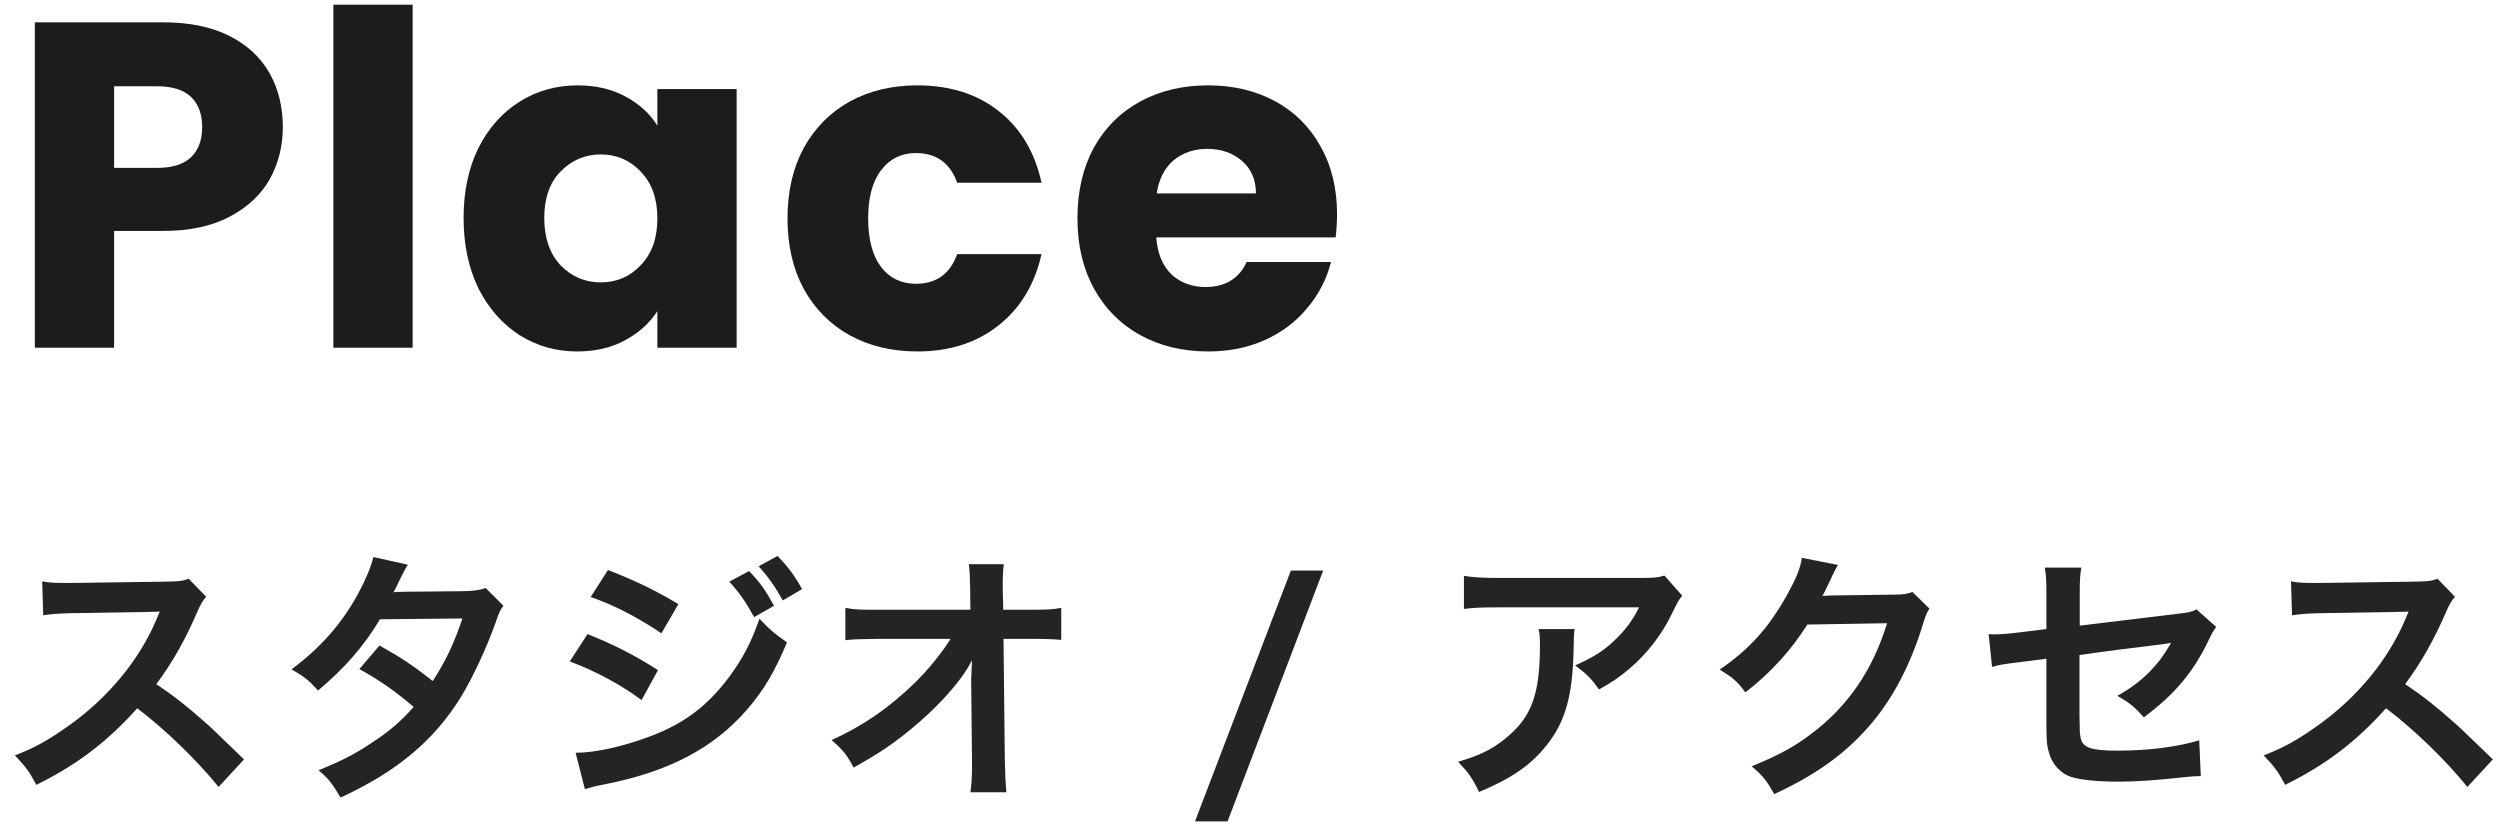 <svg xmlns="http://www.w3.org/2000/svg" width="151" height="50" viewBox="0 0 151 50" fill="none"><path d="M150.567 45.867L149.031 47.531C147.703 45.899 145.863 44.107 144.119 42.779C142.311 44.795 140.471 46.203 138.023 47.403C137.575 46.571 137.383 46.315 136.727 45.627C137.959 45.147 138.727 44.715 139.927 43.867C142.343 42.171 144.263 39.851 145.303 37.355L145.479 36.939C145.223 36.955 145.223 36.955 140.183 37.035C139.415 37.051 138.983 37.083 138.439 37.163L138.375 35.115C138.823 35.195 139.127 35.211 139.783 35.211C139.847 35.211 139.975 35.211 140.167 35.211L145.799 35.131C146.695 35.115 146.823 35.099 147.223 34.955L148.279 36.043C148.071 36.283 147.943 36.507 147.767 36.907C147.031 38.619 146.247 40.011 145.271 41.323C146.279 41.995 147.143 42.667 148.231 43.643C148.631 43.995 148.631 43.995 150.567 45.867Z" fill="#242424"></path><path d="M132.673 36.811L133.857 37.867C133.665 38.139 133.633 38.187 133.409 38.651C132.481 40.603 131.345 41.947 129.489 43.323C128.865 42.635 128.625 42.459 127.889 42.027C128.993 41.419 129.825 40.699 130.529 39.771C130.753 39.451 130.849 39.307 131.137 38.827C130.881 38.875 130.769 38.891 130.529 38.923C128.913 39.115 127.265 39.323 125.601 39.563V43.163C125.617 44.267 125.617 44.267 125.665 44.539C125.777 45.163 126.289 45.339 127.921 45.339C129.761 45.339 131.505 45.115 132.833 44.715L132.929 46.875C132.497 46.891 132.369 46.891 131.953 46.939C130.225 47.131 129.041 47.211 127.985 47.211C126.689 47.211 125.745 47.115 125.137 46.939C124.481 46.747 123.937 46.155 123.761 45.467C123.617 44.971 123.601 44.731 123.601 43.451V39.787L122.097 39.979C120.849 40.139 120.849 40.139 120.321 40.283L120.113 38.299C120.289 38.315 120.417 38.315 120.497 38.315C120.785 38.315 121.473 38.267 121.905 38.203L123.601 37.995V35.803C123.601 35.003 123.585 34.827 123.505 34.283H125.713C125.633 34.747 125.617 35.083 125.617 35.771V37.787L131.441 37.083C132.289 36.987 132.305 36.971 132.673 36.811Z" fill="#242424"></path><path d="M115.515 35.755L116.539 36.763C116.379 37.003 116.315 37.147 116.139 37.723C115.403 40.155 114.267 42.315 112.859 43.899C111.387 45.579 109.627 46.827 107.163 47.963C106.715 47.163 106.507 46.891 105.803 46.283C107.403 45.627 108.299 45.147 109.307 44.395C111.595 42.699 113.099 40.507 113.979 37.643L109.163 37.723C108.187 39.275 106.939 40.651 105.419 41.819C104.939 41.163 104.699 40.955 103.867 40.443C105.691 39.195 106.843 37.915 108.011 35.803C108.507 34.891 108.763 34.267 108.827 33.691L111.019 34.123C110.923 34.267 110.923 34.267 110.747 34.619C110.699 34.699 110.699 34.699 110.539 35.067C110.491 35.163 110.491 35.163 110.331 35.483C110.235 35.707 110.235 35.707 110.075 35.995C110.283 35.979 110.539 35.963 110.843 35.963L114.347 35.915C114.971 35.915 115.147 35.883 115.515 35.755Z" fill="#242424"></path><path d="M100.533 34.764L101.605 35.98C101.381 36.252 101.381 36.268 100.965 37.1C100.405 38.284 99.477 39.484 98.501 40.316C97.861 40.876 97.333 41.228 96.581 41.644C96.101 40.972 95.861 40.732 95.141 40.188C96.213 39.708 96.821 39.34 97.477 38.716C98.133 38.108 98.629 37.452 98.997 36.684H90.597C89.477 36.684 89.077 36.7 88.421 36.78V34.78C89.029 34.876 89.525 34.908 90.629 34.908H98.981C99.941 34.908 100.085 34.892 100.533 34.764ZM92.933 37.996H95.109C95.061 38.3 95.061 38.316 95.045 39.292C94.981 42.028 94.549 43.564 93.461 44.956C92.501 46.188 91.333 47.004 89.333 47.836C88.917 46.972 88.709 46.684 88.069 46.012C89.365 45.628 90.085 45.276 90.869 44.652C92.501 43.356 93.013 41.98 93.013 38.956C93.013 38.476 92.997 38.332 92.933 37.996Z" fill="#242424"></path><path d="M77.969 34.459H79.921L74.145 49.611H72.177L77.969 34.459Z" fill="#242424"></path><path d="M58.66 41.244V41.02C58.66 40.94 58.693 40.124 58.709 39.868C58.373 40.556 57.877 41.228 57.077 42.108C56.197 43.068 55.029 44.092 53.925 44.892C53.3 45.34 52.773 45.676 51.556 46.364C51.172 45.612 50.932 45.324 50.228 44.7C52.133 43.836 53.669 42.78 55.269 41.228C56.084 40.428 56.885 39.436 57.413 38.588H53.029C51.828 38.604 51.636 38.604 51.06 38.668V36.716C51.669 36.828 51.941 36.828 53.077 36.828H58.612L58.596 35.548C58.581 34.684 58.581 34.684 58.517 34.076H60.629C60.581 34.492 60.565 34.78 60.565 35.436V35.532L60.596 36.828H62.212C63.285 36.828 63.541 36.812 64.1 36.716V38.652C63.62 38.604 63.252 38.588 62.261 38.588H60.612L60.693 46.012C60.709 46.796 60.74 47.404 60.788 47.852H58.612C58.676 47.404 58.709 46.972 58.709 46.316C58.709 46.22 58.709 46.14 58.709 46.028L58.66 41.244Z" fill="#242424"></path><path d="M35.679 36.06L36.718 34.428C38.367 35.068 39.63 35.676 40.974 36.492L39.951 38.252C38.495 37.276 37.071 36.54 35.679 36.06ZM34.415 39.948L35.486 38.3C37.135 38.956 38.367 39.596 39.742 40.476L38.751 42.284C37.471 41.34 36.047 40.572 34.415 39.948ZM35.327 47.66L34.767 45.468C35.983 45.468 37.727 45.068 39.391 44.428C41.374 43.66 42.734 42.62 44.014 40.924C44.879 39.756 45.374 38.796 45.87 37.372C46.526 38.06 46.767 38.268 47.535 38.796C46.798 40.572 46.127 41.692 45.135 42.844C43.102 45.196 40.383 46.62 36.447 47.388C35.87 47.5 35.647 47.564 35.327 47.66ZM44.047 35.132L45.246 34.492C45.903 35.18 46.206 35.596 46.751 36.588L45.55 37.276C45.054 36.364 44.639 35.772 44.047 35.132ZM48.447 35.58L47.279 36.268C46.815 35.42 46.399 34.844 45.823 34.204L46.959 33.58C47.599 34.236 47.983 34.748 48.447 35.58Z" fill="#242424"></path><path d="M29.337 35.517L30.409 36.589C30.201 36.861 30.169 36.925 29.913 37.66C29.401 39.117 28.52 40.989 27.864 42.06C26.233 44.717 23.977 46.605 20.569 48.172C20.056 47.309 19.849 47.036 19.241 46.525C20.601 45.965 21.401 45.565 22.36 44.925C23.497 44.188 24.169 43.612 24.985 42.7C23.864 41.74 22.904 41.069 21.704 40.413L22.921 38.989C24.265 39.74 24.936 40.188 26.137 41.133C26.889 39.98 27.433 38.861 27.928 37.356L22.953 37.404C21.96 39.053 20.825 40.349 19.209 41.709C18.68 41.117 18.441 40.908 17.608 40.428C19.369 39.117 20.648 37.66 21.625 35.868C22.088 35.02 22.409 34.236 22.552 33.645L24.633 34.108C24.456 34.397 24.456 34.397 24.152 35.005C23.96 35.437 23.849 35.629 23.768 35.773C24.024 35.74 24.024 35.74 27.928 35.709C28.584 35.693 28.921 35.66 29.337 35.517Z" fill="#242424"></path><path d="M14.739 45.867L13.203 47.531C11.875 45.899 10.035 44.107 8.291 42.779C6.483 44.795 4.643 46.203 2.195 47.403C1.747 46.571 1.555 46.315 0.899 45.627C2.131 45.147 2.899 44.715 4.099 43.867C6.515 42.171 8.435 39.851 9.475 37.355L9.651 36.939C9.395 36.955 9.395 36.955 4.355 37.035C3.587 37.051 3.155 37.083 2.611 37.163L2.547 35.115C2.995 35.195 3.299 35.211 3.955 35.211C4.019 35.211 4.147 35.211 4.339 35.211L9.971 35.131C10.867 35.115 10.995 35.099 11.395 34.955L12.451 36.043C12.243 36.283 12.115 36.507 11.939 36.907C11.203 38.619 10.419 40.011 9.443 41.323C10.451 41.995 11.315 42.667 12.403 43.643C12.803 43.995 12.803 43.995 14.739 45.867Z" fill="#242424"></path><path d="M80.758 12.94C80.758 13.388 80.73 13.855 80.674 14.34H69.838C69.913 15.311 70.221 16.058 70.762 16.58C71.322 17.084 72.004 17.336 72.806 17.336C74.001 17.336 74.832 16.832 75.298 15.824H80.394C80.133 16.851 79.657 17.775 78.966 18.596C78.294 19.418 77.445 20.062 76.418 20.528C75.392 20.995 74.244 21.228 72.974 21.228C71.444 21.228 70.081 20.902 68.886 20.248C67.692 19.595 66.758 18.662 66.086 17.448C65.414 16.235 65.078 14.816 65.078 13.192C65.078 11.568 65.405 10.15 66.058 8.936C66.73 7.723 67.664 6.79 68.858 6.136C70.053 5.483 71.425 5.156 72.974 5.156C74.486 5.156 75.83 5.474 77.006 6.108C78.182 6.743 79.097 7.648 79.75 8.824C80.422 10 80.758 11.372 80.758 12.94ZM75.858 11.68C75.858 10.859 75.578 10.206 75.018 9.72C74.458 9.235 73.758 8.992 72.918 8.992C72.116 8.992 71.434 9.226 70.874 9.692C70.333 10.159 69.997 10.822 69.866 11.68H75.858Z" fill="#1C1C1C"></path><path d="M47.565 13.192C47.565 11.568 47.892 10.15 48.545 8.936C49.217 7.723 50.141 6.79 51.317 6.136C52.512 5.483 53.874 5.156 55.405 5.156C57.365 5.156 58.998 5.67 60.305 6.696C61.63 7.723 62.498 9.17 62.909 11.036H57.813C57.384 9.842 56.553 9.244 55.321 9.244C54.444 9.244 53.744 9.59 53.221 10.28C52.699 10.952 52.437 11.923 52.437 13.192C52.437 14.462 52.699 15.442 53.221 16.132C53.744 16.804 54.444 17.14 55.321 17.14C56.553 17.14 57.384 16.543 57.813 15.348H62.909C62.498 17.178 61.63 18.615 60.305 19.66C58.98 20.706 57.346 21.228 55.405 21.228C53.874 21.228 52.512 20.902 51.317 20.248C50.141 19.595 49.217 18.662 48.545 17.448C47.892 16.235 47.565 14.816 47.565 13.192Z" fill="#1C1C1C"></path><path d="M28.001 13.164C28.001 11.559 28.3 10.15 28.897 8.936C29.513 7.723 30.344 6.79 31.389 6.136C32.435 5.483 33.601 5.156 34.889 5.156C35.991 5.156 36.952 5.38 37.773 5.828C38.613 6.276 39.257 6.864 39.705 7.592V5.38H44.493V21.004H39.705V18.792C39.239 19.52 38.585 20.108 37.745 20.556C36.924 21.004 35.963 21.228 34.861 21.228C33.592 21.228 32.435 20.902 31.389 20.248C30.344 19.576 29.513 18.634 28.897 17.42C28.3 16.188 28.001 14.77 28.001 13.164ZM39.705 13.192C39.705 11.998 39.369 11.055 38.697 10.364C38.044 9.674 37.241 9.328 36.289 9.328C35.337 9.328 34.525 9.674 33.853 10.364C33.2 11.036 32.873 11.97 32.873 13.164C32.873 14.359 33.2 15.311 33.853 16.02C34.525 16.711 35.337 17.056 36.289 17.056C37.241 17.056 38.044 16.711 38.697 16.02C39.369 15.33 39.705 14.387 39.705 13.192Z" fill="#1C1C1C"></path><path d="M24.924 0.283V21.003H20.136V0.283H24.924Z" fill="#1C1C1C"></path><path d="M17.083 7.676C17.083 8.814 16.822 9.86 16.299 10.812C15.776 11.745 14.973 12.501 13.891 13.08C12.808 13.658 11.464 13.948 9.859 13.948H6.891V21.004H2.103V1.348H9.859C11.427 1.348 12.752 1.618 13.835 2.16C14.917 2.701 15.729 3.448 16.271 4.4C16.812 5.352 17.083 6.444 17.083 7.676ZM9.495 10.14C10.409 10.14 11.091 9.925 11.539 9.496C11.987 9.066 12.211 8.46 12.211 7.676C12.211 6.892 11.987 6.285 11.539 5.856C11.091 5.426 10.409 5.212 9.495 5.212H6.891V10.14H9.495Z" fill="#1C1C1C"></path></svg>